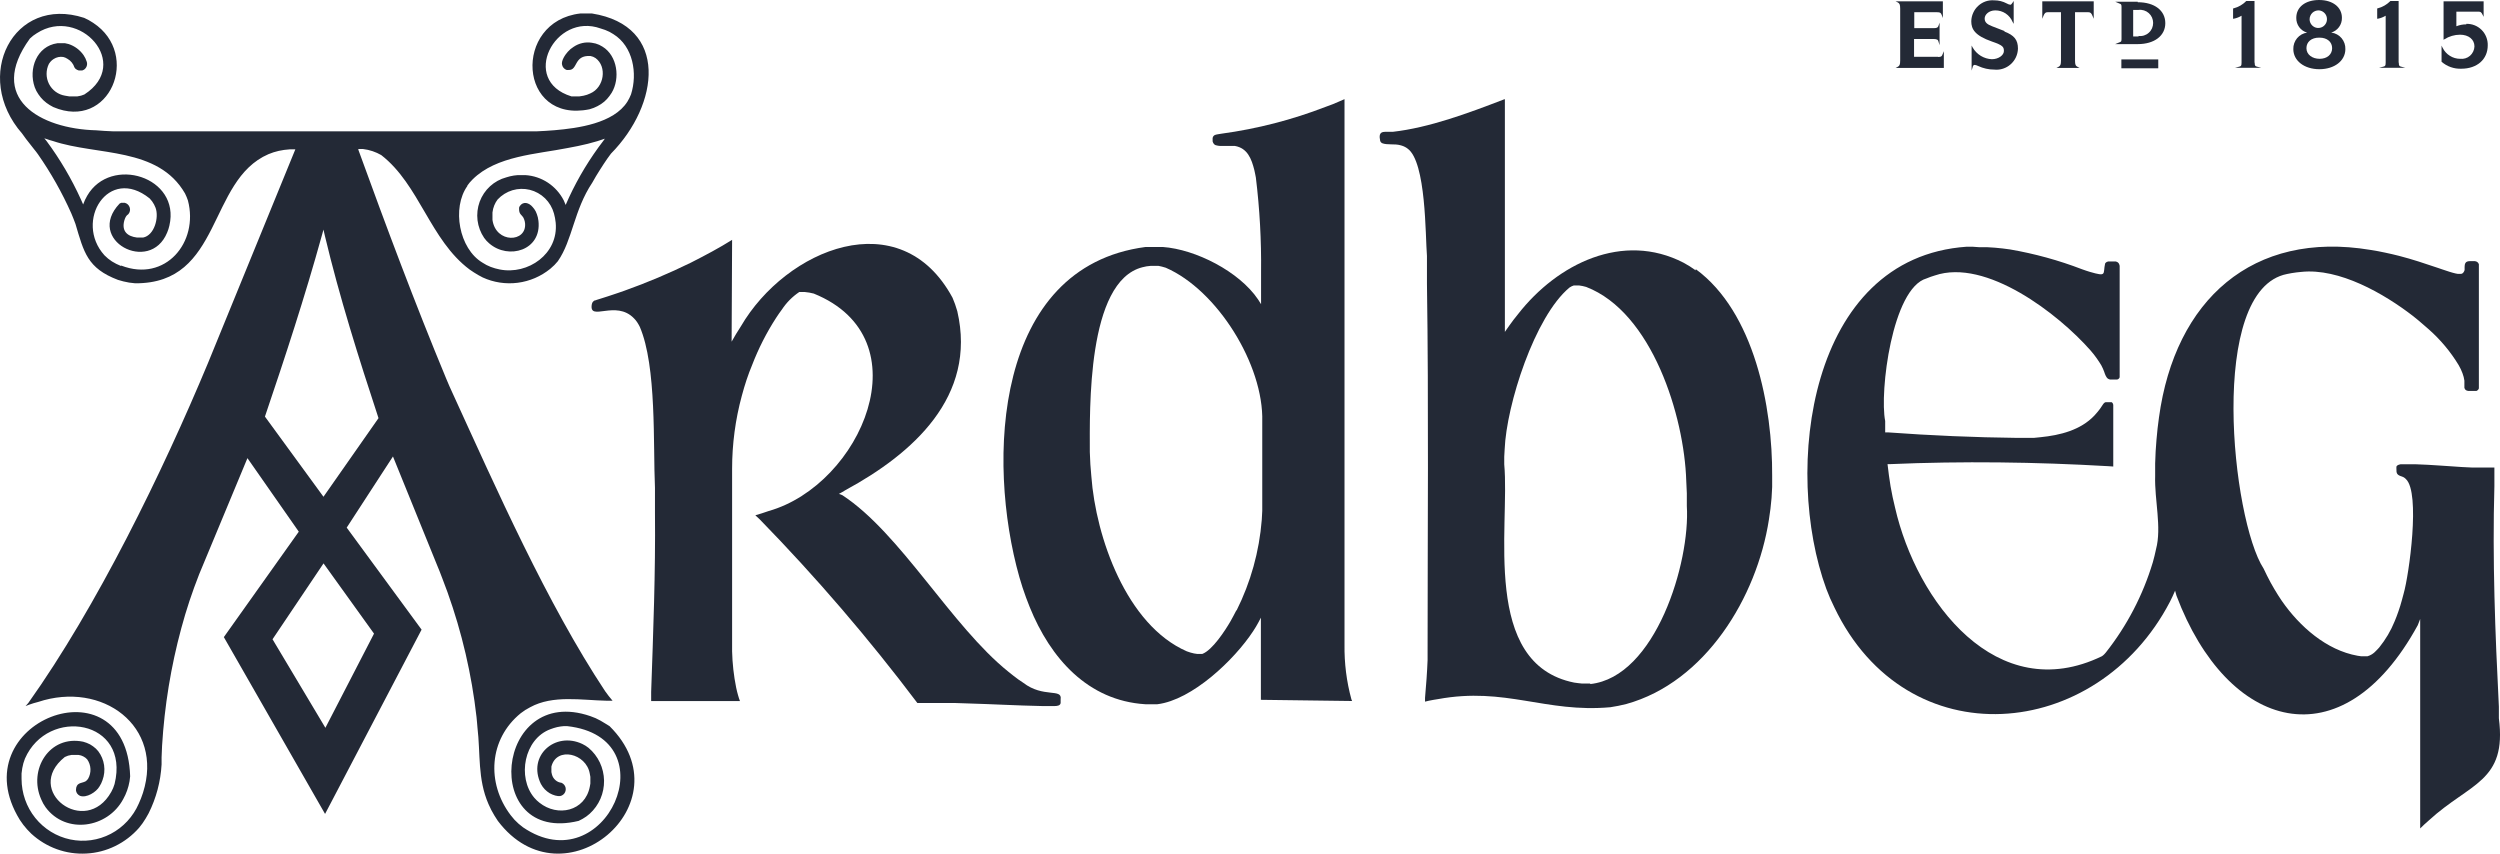 <svg width="82" height="28" viewBox="0 0 82 28" fill="none" xmlns="http://www.w3.org/2000/svg">
<path fill-rule="evenodd" clip-rule="evenodd" d="M24.013 7.867L23.697 8.058L23.366 8.245L23.018 8.431L22.659 8.616C21.952 8.963 21.228 9.269 20.488 9.533L20.293 9.601L20.108 9.663L19.927 9.723L19.764 9.775L19.612 9.823L19.567 9.837L19.535 9.851H19.513L19.499 9.862H19.486L19.472 9.878L19.452 9.894L19.436 9.915L19.422 9.945L19.411 9.984C19.312 10.568 20.194 9.819 20.795 10.442L20.847 10.499L20.897 10.566L20.942 10.639L20.985 10.719C21.544 12.015 21.419 14.597 21.483 16.001V16.814C21.503 18.776 21.426 20.735 21.358 22.693V22.995H24.271L24.239 22.906L24.208 22.803L24.176 22.684L24.146 22.553C24.067 22.162 24.023 21.764 24.013 21.365V15.378C24.013 14.567 24.12 13.761 24.332 12.98L24.407 12.714L24.488 12.457L24.576 12.208L24.667 11.979C24.876 11.435 25.14 10.914 25.456 10.426L25.551 10.284L25.646 10.153C25.796 9.925 25.99 9.73 26.216 9.578H26.254H26.397L26.544 9.597L26.691 9.629C30.338 11.104 28.242 15.9 25.214 16.761L24.988 16.837L24.775 16.901L24.922 17.038C26.769 18.932 28.495 20.943 30.09 23.059H30.501H30.915H31.336L31.756 23.073C32.559 23.096 33.36 23.142 34.162 23.158H34.601C34.669 23.158 34.782 23.146 34.789 23.055V23.023V22.936C34.848 22.567 34.219 22.901 33.563 22.395L33.407 22.29L33.246 22.169L33.079 22.036C31.204 20.533 29.535 17.485 27.627 16.241L27.566 16.216L27.516 16.2L27.62 16.143L27.735 16.074C29.931 14.883 32.05 13.012 31.399 10.206L31.326 9.977L31.243 9.766C29.538 6.608 25.782 8.163 24.3 10.705L24.144 10.953L23.997 11.207L24.013 7.867Z" fill="#232936"></path>
<path fill-rule="evenodd" clip-rule="evenodd" d="M55.619 8.868L55.425 8.736L55.224 8.619C53.231 7.588 51.083 8.651 49.796 10.298L49.642 10.492L49.498 10.689L49.36 10.886V3.257H49.337L49.298 3.273C48.168 3.708 46.877 4.189 45.68 4.324H45.542H45.477H45.425C45.228 4.324 45.239 4.471 45.271 4.627L45.294 4.666L45.33 4.695C45.499 4.764 45.741 4.709 45.934 4.764L45.983 4.778L46.033 4.796L46.078 4.817L46.123 4.842L46.166 4.872C46.782 5.305 46.75 7.748 46.804 8.394V8.681V8.981V9.297C46.863 13.312 46.825 17.384 46.825 21.374V21.509V21.649C46.809 22.061 46.777 22.478 46.741 22.89V22.947V22.989V23.014L46.867 22.984L47.012 22.956L47.166 22.931C49.382 22.524 50.689 23.389 52.82 23.197L53.082 23.151L53.342 23.092C55.931 22.375 57.625 19.599 58.021 17.04L58.071 16.688L58.107 16.335L58.127 15.973V15.611C58.141 13.353 57.546 10.238 55.619 8.827V8.868ZM52.161 22.421H52.028H51.897L51.766 22.407L51.632 22.389C48.573 21.772 49.529 17.285 49.339 15.231V14.981L49.353 14.734C49.412 13.284 50.334 10.382 51.481 9.43L51.555 9.388L51.621 9.363H51.684H51.793L51.906 9.381L52.026 9.411C54.192 10.245 55.244 13.651 55.309 15.769L55.328 16.177V16.598C55.443 18.447 54.303 22.207 52.161 22.437" fill="#232936"></path>
<path fill-rule="evenodd" clip-rule="evenodd" d="M64.916 8.108H65.174L65.432 8.124L65.683 8.149L65.927 8.181C66.734 8.32 67.527 8.538 68.292 8.832L68.424 8.878L68.543 8.916C69.122 9.084 68.969 8.99 69.048 8.642L69.073 8.612L69.104 8.591L69.147 8.577H69.201H69.319H69.36H69.398L69.434 8.589L69.466 8.607L69.493 8.635L69.511 8.671L69.525 8.719V8.779V12.329V12.375L69.507 12.409L69.482 12.432L69.446 12.448H69.396H69.26H69.206L69.161 12.432L69.125 12.409L69.093 12.37L69.066 12.322L69.041 12.263L69.014 12.185L68.975 12.089L68.923 11.983L68.853 11.871L68.772 11.752L68.677 11.624L68.568 11.493C67.519 10.3 65.144 8.461 63.46 9.036L63.322 9.081L63.191 9.132C62.06 9.455 61.644 12.865 61.834 13.809V13.944V14.07V14.182H61.87H61.924C63.331 14.285 64.767 14.347 66.178 14.363H66.447H66.705L66.931 14.34C67.567 14.276 68.243 14.111 68.7 13.626L68.797 13.515L68.88 13.41L68.948 13.309L68.978 13.264L69.005 13.229L69.032 13.206L69.061 13.193H69.097H69.19H69.229H69.263L69.285 13.211L69.303 13.238L69.315 13.28V15.302L69.154 15.291C66.768 15.153 64.373 15.121 61.983 15.224H61.911L61.956 15.588L62.01 15.948L62.078 16.303L62.157 16.646C62.863 19.743 65.497 23.19 68.941 21.525L68.98 21.497L69.021 21.459L69.07 21.404C69.765 20.524 70.289 19.52 70.613 18.442L70.669 18.229L70.717 18.016C70.909 17.297 70.665 16.397 70.689 15.614V15.204L70.705 14.805L70.733 14.42L70.769 14.049L70.814 13.694C71.341 9.833 73.887 7.554 77.752 8.197L77.999 8.239L78.236 8.287L78.462 8.337L78.688 8.392C79.122 8.504 79.543 8.644 79.966 8.788L80.106 8.836L80.233 8.878L80.348 8.916L80.45 8.946L80.54 8.969L80.615 8.983H80.676H80.728L80.769 8.967L80.8 8.937L80.823 8.9L80.839 8.857V8.809V8.754C80.839 8.539 80.968 8.566 81.13 8.566H81.18L81.223 8.577L81.257 8.596L81.287 8.626L81.307 8.667V8.722V8.795V12.629V12.691V12.739L81.289 12.776L81.262 12.803L81.23 12.822H81.187H81.14H81.011H80.954L80.907 12.81L80.873 12.79L80.848 12.76L80.832 12.719V12.664V12.597V12.485L80.809 12.366L80.769 12.24L80.714 12.109L80.644 11.976C80.38 11.539 80.051 11.146 79.67 10.808L79.502 10.662L79.331 10.515L79.154 10.371C78.198 9.631 76.725 8.784 75.477 8.919L75.323 8.935L75.167 8.958L75.016 8.987C72.395 9.498 73.207 17.059 74.247 18.651L74.358 18.88L74.477 19.109L74.597 19.319L74.719 19.519L74.844 19.709C75.427 20.549 76.309 21.328 77.331 21.509L77.442 21.525H77.551H77.655C77.759 21.495 77.853 21.436 77.926 21.355L77.98 21.3L78.037 21.239C78.248 20.978 78.42 20.687 78.546 20.375L78.609 20.217L78.67 20.048L78.729 19.869L78.785 19.674L78.84 19.468C79.014 18.868 79.396 16.161 78.914 15.714L78.871 15.675L78.828 15.648L78.783 15.63C78.62 15.579 78.598 15.533 78.602 15.371V15.339V15.307L78.618 15.281L78.645 15.258L78.684 15.242L78.733 15.229H78.799H78.88H79.254L79.629 15.245L80 15.268L80.373 15.293L80.739 15.318L81.103 15.336H81.461H81.816V15.641V15.946C81.748 18.36 81.841 20.769 81.963 23.179V23.376V23.561C82.232 25.65 81.013 25.671 79.663 26.912L79.514 27.045L79.382 27.173V20.302L79.303 20.506C76.816 25.061 73.055 23.96 71.388 19.537L71.343 19.374L71.264 19.553L71.174 19.738C68.779 24.335 62.542 24.894 60.165 19.917L60.027 19.622L59.903 19.315C58.482 15.439 59.294 8.451 64.511 8.092H64.69L64.916 8.108Z" fill="#232936"></path>
<path fill-rule="evenodd" clip-rule="evenodd" d="M44.349 22.993L44.326 22.938C44.167 22.354 44.091 21.749 44.1 21.143V3.252L43.91 3.335L43.709 3.42L43.482 3.504C42.382 3.93 41.237 4.225 40.07 4.384L39.982 4.398L39.907 4.411L39.85 4.427L39.817 4.448L39.789 4.482L39.774 4.526V4.576V4.638L39.794 4.689L39.823 4.73L39.86 4.757C39.932 4.781 40.009 4.791 40.086 4.787H40.312H40.377H40.443H40.504C40.916 4.858 41.049 5.208 41.142 5.577L41.167 5.694L41.192 5.822C41.318 6.85 41.375 7.885 41.363 8.921V9.977L41.264 9.821C40.647 8.905 39.213 8.177 38.139 8.101H37.946H37.761H37.575C32.6 8.754 32.356 15.117 33.435 18.928L33.539 19.269L33.654 19.599L33.774 19.91C34.453 21.589 35.681 22.982 37.566 23.099H37.806H37.962C39.106 22.959 40.488 21.64 41.103 20.703L41.198 20.552L41.282 20.403L41.357 20.259V22.954L44.349 22.993ZM40.554 20.016L40.457 20.201L40.359 20.38C40.19 20.673 39.765 21.33 39.432 21.45H39.378H39.274L39.163 21.433L39.048 21.404L38.926 21.363C36.951 20.501 35.943 17.625 35.796 15.62L35.764 15.231L35.746 14.828C35.746 13.454 35.644 9.226 37.474 8.765L37.607 8.736L37.747 8.72H37.892H37.996L38.111 8.745L38.236 8.781C39.925 9.512 41.454 11.97 41.402 13.832V16.454V16.754L41.386 17.05C41.304 18.087 41.023 19.099 40.558 20.027" fill="#232936"></path>
<path fill-rule="evenodd" clip-rule="evenodd" d="M19.848 23.728L19.696 23.637L19.536 23.556L19.366 23.49C16.223 22.407 15.748 27.713 18.98 26.925L19.108 26.859L19.231 26.781L19.341 26.692C19.493 26.555 19.613 26.387 19.695 26.199C19.776 26.011 19.816 25.808 19.813 25.602C19.809 25.397 19.762 25.195 19.675 25.01C19.587 24.825 19.461 24.661 19.305 24.53L19.208 24.461L19.099 24.401C18.206 23.982 17.29 24.791 17.742 25.714L17.801 25.808L17.869 25.89L17.946 25.959L18.03 26.018L18.12 26.062L18.213 26.094L18.308 26.112H18.369L18.425 26.094C18.456 26.08 18.484 26.058 18.505 26.032C18.527 26.005 18.542 25.974 18.55 25.941C18.558 25.907 18.559 25.872 18.552 25.838C18.544 25.805 18.53 25.773 18.509 25.746L18.468 25.705L18.416 25.675C18.343 25.668 18.274 25.638 18.219 25.589C18.163 25.541 18.123 25.477 18.104 25.405L18.086 25.325V25.233V25.144C18.254 24.475 19.231 24.711 19.344 25.373L19.364 25.48V25.595V25.7L19.346 25.803C19.188 26.614 18.288 26.804 17.693 26.328L17.605 26.252L17.523 26.165C16.96 25.499 17.186 24.234 18.059 23.916L18.165 23.879L18.274 23.849L18.383 23.829L18.493 23.817H18.602C21.994 24.193 19.861 28.982 17.155 27.136L17.01 27.019L16.874 26.887L16.75 26.738C15.949 25.684 16.035 24.244 17.08 23.394L17.229 23.288L17.39 23.197C18.138 22.787 19.079 22.968 19.9 22.984H20.092L19.963 22.826L19.846 22.668C17.942 19.793 16.277 16.026 14.843 12.892L14.739 12.663L14.635 12.418C13.609 9.947 12.668 7.43 11.754 4.913V4.888H11.908L12.066 4.915L12.222 4.959L12.367 5.016L12.505 5.087C13.76 6.06 14.106 7.872 15.404 8.841L15.544 8.935L15.687 9.022L15.832 9.1C16.191 9.265 16.589 9.325 16.98 9.275C17.372 9.225 17.742 9.066 18.05 8.816L18.186 8.692L18.297 8.568C18.778 7.881 18.821 6.898 19.427 5.991L19.549 5.778L19.674 5.577L19.796 5.387L19.918 5.206L20.04 5.039C21.623 3.435 21.956 0.847 19.416 0.442H19.212H19.036C16.809 0.696 16.987 4.065 19.337 3.584L19.475 3.538L19.599 3.481L19.715 3.413L19.819 3.335L19.909 3.248L19.99 3.149L20.061 3.046C20.348 2.574 20.253 1.83 19.762 1.53L19.653 1.47L19.536 1.427L19.409 1.402C19.201 1.369 18.989 1.418 18.814 1.537L18.713 1.61L18.625 1.697C18.541 1.789 18.398 1.995 18.437 2.13L18.457 2.185L18.489 2.231L18.534 2.27L18.588 2.295H18.647C18.964 2.311 18.808 1.802 19.369 1.837L19.454 1.862L19.534 1.905C19.918 2.185 19.819 2.867 19.362 3.064L19.255 3.108L19.138 3.14L19.007 3.161H18.866H18.742C17.044 2.641 18.197 0.392 19.701 0.934L19.848 0.982L19.99 1.044L20.119 1.12C20.766 1.521 20.915 2.407 20.698 3.094L20.644 3.216L20.578 3.335C20.126 4.049 18.952 4.205 18.19 4.271L17.901 4.292L17.598 4.308H17.274H4.022H3.715L3.428 4.294L3.154 4.274C1.311 4.226 -0.444 3.225 0.981 1.264L1.089 1.17L1.207 1.09C2.609 0.188 4.335 2.089 2.767 3.099L2.657 3.138L2.539 3.161H2.412H2.268L2.132 3.138C2.02 3.12 1.915 3.075 1.823 3.008C1.732 2.941 1.658 2.853 1.606 2.751C1.555 2.649 1.528 2.537 1.528 2.422C1.528 2.308 1.554 2.195 1.605 2.093L1.652 2.029L1.704 1.976L1.761 1.935C1.854 1.875 1.966 1.851 2.075 1.869L2.145 1.892L2.216 1.931C2.323 1.992 2.404 2.093 2.442 2.212L2.478 2.258L2.528 2.29L2.582 2.311H2.641H2.699L2.754 2.286C2.795 2.259 2.826 2.219 2.843 2.172C2.86 2.125 2.861 2.074 2.846 2.027L2.801 1.912L2.74 1.807C2.62 1.637 2.449 1.51 2.252 1.445L2.134 1.418H2.014H1.881C1.202 1.516 0.927 2.26 1.139 2.861L1.191 2.98L1.259 3.092L1.336 3.195L1.424 3.289L1.524 3.374L1.632 3.447L1.747 3.511C3.595 4.303 4.635 1.789 3.059 0.751L2.914 0.662L2.761 0.586C0.436 -0.17 -0.921 2.503 0.728 4.384L0.854 4.558L0.988 4.729L1.123 4.901L1.18 4.972L1.243 5.057C1.669 5.667 2.035 6.316 2.338 6.997L2.41 7.173L2.476 7.347C2.752 8.277 2.865 8.799 3.869 9.18L4.047 9.23L4.235 9.269L4.434 9.292C7.295 9.31 6.802 5.925 8.805 5.057L8.973 4.995L9.142 4.949L9.319 4.917L9.5 4.899H9.687L6.822 11.908C5.327 15.494 3.174 19.905 0.929 23.057L0.838 23.16L0.96 23.112L1.098 23.066L1.248 23.025C3.351 22.324 5.384 23.813 4.69 26.003L4.626 26.183L4.552 26.358C4.367 26.785 4.043 27.136 3.634 27.35C3.225 27.564 2.755 27.629 2.304 27.534C1.853 27.439 1.448 27.189 1.157 26.828C0.866 26.466 0.708 26.013 0.707 25.547V25.368L0.73 25.196L0.766 25.036L0.818 24.883C1.569 23.169 4.278 23.602 3.758 25.716L3.71 25.851L3.649 25.975C2.806 27.482 0.743 25.934 2.125 24.83L2.231 24.786L2.349 24.761H2.476H2.571L2.657 24.779L2.733 24.811L2.801 24.853L2.86 24.908C2.925 25 2.962 25.109 2.967 25.222C2.972 25.335 2.945 25.447 2.889 25.544L2.849 25.593L2.801 25.631C2.663 25.7 2.496 25.659 2.491 25.92L2.505 25.98L2.534 26.032L2.575 26.073L2.623 26.103C2.833 26.183 3.159 25.982 3.265 25.792L3.319 25.696L3.362 25.59C3.42 25.433 3.438 25.264 3.414 25.098C3.39 24.932 3.324 24.775 3.224 24.642L3.145 24.555L3.052 24.479L2.953 24.415L2.842 24.365L2.727 24.328C1.623 24.099 0.917 25.244 1.352 26.22L1.417 26.355L1.496 26.479C2.161 27.379 3.532 27.166 4.041 26.211L4.111 26.073L4.169 25.929L4.215 25.78L4.249 25.625L4.269 25.464C4.154 21.571 -1.328 23.682 0.651 26.893L0.764 27.054L0.89 27.205L1.026 27.345C1.27 27.569 1.555 27.742 1.865 27.854C2.175 27.966 2.504 28.014 2.833 27.996C3.162 27.979 3.484 27.895 3.78 27.75C4.077 27.605 4.342 27.402 4.561 27.152L4.676 27.003L4.78 26.843L4.875 26.676C5.125 26.177 5.269 25.631 5.3 25.073V24.844L5.316 24.461C5.395 23.157 5.606 21.864 5.947 20.604L6.074 20.157L6.214 19.713L6.368 19.271L6.533 18.834L8.116 15.027L9.8 17.439L7.342 20.897L10.662 26.697L13.828 20.652L11.372 17.306L12.889 14.972L14.33 18.522L14.418 18.737L14.506 18.966L14.592 19.195L14.678 19.424C15.152 20.747 15.472 22.122 15.63 23.52L15.646 23.689L15.66 23.854C15.764 24.734 15.66 25.54 16.022 26.373L16.114 26.568L16.218 26.752L16.329 26.925C18.477 29.77 22.548 26.344 19.993 23.817L19.848 23.728ZM15.325 6.092L15.406 5.987L15.502 5.884C16.282 5.11 17.605 5.057 18.618 4.855L18.95 4.791L19.273 4.718L19.59 4.631L19.839 4.549L19.794 4.613C19.35 5.19 18.971 5.815 18.663 6.477L18.554 6.722L18.491 6.573C18.37 6.337 18.191 6.137 17.971 5.991C17.751 5.846 17.498 5.761 17.236 5.744H17.105H16.98L16.854 5.758L16.727 5.783L16.607 5.817C16.409 5.87 16.226 5.97 16.074 6.109C15.922 6.248 15.805 6.423 15.733 6.617C15.662 6.812 15.638 7.021 15.663 7.227C15.689 7.433 15.763 7.63 15.879 7.801L15.958 7.899L16.047 7.984C16.675 8.529 17.772 8.213 17.661 7.244L17.641 7.128L17.609 7.024L17.571 6.933L17.523 6.855L17.471 6.791C17.354 6.651 17.164 6.589 17.046 6.763L17.026 6.811V6.862C17.026 7.029 17.109 7.04 17.17 7.144L17.193 7.199L17.211 7.258L17.222 7.324C17.281 7.961 16.261 7.993 16.153 7.212V7.102V6.969L16.175 6.848L16.212 6.736L16.261 6.635L16.322 6.543C16.455 6.401 16.622 6.296 16.808 6.24C16.993 6.185 17.19 6.18 17.378 6.226C17.566 6.273 17.738 6.369 17.878 6.505C18.017 6.642 18.118 6.813 18.17 7.002L18.204 7.148L18.227 7.306C18.322 8.325 17.322 9.024 16.388 8.838L16.239 8.802L16.094 8.754L15.956 8.692L15.827 8.616C15.056 8.158 14.814 6.818 15.332 6.097L15.325 6.092ZM3.964 8.722L3.814 8.655L3.672 8.575L3.543 8.481L3.425 8.373C2.421 7.26 3.554 5.417 4.909 6.509L4.99 6.605L5.054 6.708L5.103 6.816C5.219 7.132 5.067 7.721 4.692 7.792H4.606H4.497C4.172 7.753 3.984 7.579 4.077 7.235L4.099 7.169L4.124 7.116L4.147 7.082L4.163 7.063L4.21 7.024C4.236 6.995 4.253 6.959 4.261 6.92C4.269 6.881 4.267 6.841 4.254 6.803C4.242 6.766 4.221 6.732 4.192 6.705C4.163 6.679 4.128 6.66 4.09 6.651H4.031H3.975L3.921 6.679C2.79 7.872 4.916 9.008 5.483 7.627L5.524 7.517L5.556 7.4C5.929 5.797 3.631 5.091 2.86 6.42L2.788 6.557L2.727 6.706L2.654 6.541C2.346 5.863 1.967 5.219 1.524 4.622L1.453 4.537L1.533 4.562L1.628 4.594L1.738 4.626C3.19 5.112 5.183 4.81 6.069 6.346L6.121 6.461L6.164 6.576C6.526 7.95 5.42 9.269 3.979 8.712L3.964 8.722ZM12.268 20.783L10.673 23.872L8.939 20.968L10.612 18.479L12.268 20.783ZM10.61 16.294L8.69 13.664C9.353 11.708 10.002 9.729 10.553 7.737L10.61 7.531L10.655 7.73C11.135 9.745 11.768 11.749 12.415 13.715L10.61 16.294Z" fill="#232936"></path>
<path fill-rule="evenodd" clip-rule="evenodd" d="M63.568 1.864H62.781V1.28H63.439C63.473 1.279 63.507 1.285 63.538 1.299C63.549 1.304 63.558 1.312 63.565 1.322C63.572 1.331 63.577 1.342 63.579 1.354L63.618 1.482V0.742L63.581 0.85C63.566 0.896 63.536 0.923 63.439 0.923H62.788V0.401H63.536C63.64 0.401 63.661 0.419 63.69 0.495L63.726 0.591V0.044H62.175L62.245 0.078C62.304 0.11 62.326 0.144 62.326 0.284V1.986C62.326 2.126 62.304 2.16 62.245 2.192L62.175 2.229H63.758V1.679L63.719 1.775C63.692 1.851 63.672 1.869 63.566 1.869" fill="#232936"></path>
<path fill-rule="evenodd" clip-rule="evenodd" d="M65.755 1.021L65.346 0.863C65.165 0.795 65.097 0.724 65.097 0.605C65.097 0.485 65.23 0.341 65.445 0.341C65.566 0.34 65.685 0.375 65.786 0.442C65.887 0.51 65.966 0.606 66.013 0.719L66.049 0.783V0.032L66.013 0.087C65.986 0.128 65.963 0.156 65.94 0.156C65.899 0.15 65.859 0.136 65.823 0.114C65.696 0.046 65.555 0.01 65.411 0.011C65.317 0.003 65.221 0.015 65.131 0.045C65.041 0.076 64.958 0.125 64.888 0.19C64.817 0.254 64.76 0.332 64.721 0.42C64.681 0.507 64.66 0.602 64.658 0.698C64.658 0.957 64.776 1.168 65.337 1.363C65.698 1.486 65.728 1.541 65.728 1.674C65.728 1.807 65.558 1.942 65.332 1.942C65.205 1.937 65.081 1.899 64.971 1.833C64.862 1.766 64.77 1.673 64.706 1.562L64.669 1.493V2.315L64.706 2.192C64.706 2.162 64.737 2.128 64.771 2.128C64.81 2.134 64.847 2.147 64.882 2.164C65.049 2.242 65.231 2.283 65.416 2.283C65.512 2.293 65.609 2.282 65.7 2.252C65.792 2.222 65.877 2.174 65.949 2.109C66.022 2.045 66.081 1.966 66.122 1.878C66.163 1.79 66.186 1.694 66.189 1.596C66.189 1.308 66.069 1.157 65.737 1.031" fill="#232936"></path>
<path fill-rule="evenodd" clip-rule="evenodd" d="M66.987 0.616L67.023 0.525C67.064 0.419 67.103 0.401 67.161 0.401H67.6V1.986C67.6 2.126 67.578 2.16 67.519 2.192L67.449 2.229H68.211L68.143 2.192C68.082 2.16 68.061 2.126 68.061 1.986V0.401H68.5C68.566 0.401 68.6 0.431 68.636 0.525L68.674 0.616V0.044H66.987V0.616Z" fill="#232936"></path>
<path fill-rule="evenodd" clip-rule="evenodd" d="M70.117 0.057H69.38L69.541 0.126C69.572 0.14 69.586 0.151 69.586 0.229V1.276C69.586 1.356 69.572 1.365 69.541 1.379L69.378 1.447H70.117C70.662 1.447 71.022 1.175 71.022 0.76C71.022 0.346 70.671 0.073 70.117 0.073V0.057ZM70.145 1.195H69.968V0.325H70.145C70.204 0.317 70.265 0.323 70.323 0.341C70.381 0.359 70.434 0.389 70.479 0.429C70.525 0.47 70.561 0.519 70.586 0.575C70.61 0.631 70.623 0.691 70.623 0.752C70.623 0.813 70.61 0.874 70.586 0.93C70.561 0.985 70.525 1.035 70.479 1.075C70.434 1.116 70.381 1.146 70.323 1.164C70.265 1.182 70.204 1.187 70.145 1.179" fill="#232936"></path>
<path fill-rule="evenodd" clip-rule="evenodd" d="M73.948 2.057V0.032H73.679C73.564 0.15 73.418 0.234 73.259 0.275H73.245V0.614H73.268C73.358 0.596 73.444 0.563 73.523 0.515V2.052C73.523 2.16 73.505 2.171 73.451 2.185L73.308 2.224H74.168L74.025 2.185C73.973 2.171 73.953 2.16 73.953 2.052" fill="#232936"></path>
<path fill-rule="evenodd" clip-rule="evenodd" d="M76.458 1.07C76.562 1.041 76.654 0.977 76.719 0.889C76.784 0.801 76.818 0.694 76.815 0.584C76.815 0.236 76.514 0 76.067 0C75.619 0 75.318 0.229 75.318 0.584C75.315 0.694 75.349 0.801 75.413 0.889C75.477 0.977 75.569 1.04 75.673 1.07C75.545 1.088 75.428 1.153 75.345 1.252C75.262 1.352 75.217 1.479 75.221 1.61C75.221 1.993 75.581 2.27 76.076 2.27C76.571 2.27 76.928 1.993 76.928 1.61C76.932 1.479 76.888 1.352 76.804 1.252C76.721 1.153 76.604 1.088 76.476 1.07H76.458ZM76.085 1.235C76.329 1.235 76.494 1.374 76.494 1.58C76.494 1.786 76.329 1.929 76.085 1.929C75.841 1.929 75.651 1.789 75.651 1.58C75.651 1.372 75.816 1.235 76.062 1.235H76.085ZM76.062 0.341C76.117 0.346 76.17 0.366 76.214 0.401C76.258 0.435 76.291 0.481 76.309 0.534C76.327 0.587 76.329 0.645 76.316 0.699C76.303 0.753 76.274 0.803 76.233 0.841C76.193 0.879 76.142 0.904 76.087 0.913C76.033 0.923 75.977 0.916 75.926 0.894C75.875 0.871 75.832 0.834 75.802 0.788C75.771 0.741 75.755 0.686 75.755 0.63C75.755 0.59 75.764 0.551 75.78 0.515C75.796 0.478 75.819 0.446 75.847 0.419C75.876 0.392 75.91 0.371 75.947 0.358C75.984 0.344 76.023 0.339 76.062 0.341Z" fill="#232936"></path>
<path fill-rule="evenodd" clip-rule="evenodd" d="M78.675 2.057V0.032H78.406C78.29 0.15 78.145 0.234 77.985 0.275H77.972V0.614H77.994C78.085 0.596 78.171 0.563 78.25 0.515V2.052C78.25 2.16 78.232 2.171 78.177 2.185L78.033 2.224H78.894L78.752 2.185C78.7 2.171 78.68 2.16 78.68 2.052" fill="#232936"></path>
<path fill-rule="evenodd" clip-rule="evenodd" d="M80.899 0.799C80.786 0.798 80.674 0.819 80.569 0.861V0.383H81.304C81.363 0.383 81.39 0.403 81.426 0.479L81.463 0.552V0.044H80.149V1.306L80.178 1.287C80.332 1.191 80.508 1.139 80.689 1.138C80.972 1.138 81.162 1.294 81.162 1.523C81.16 1.582 81.146 1.639 81.12 1.692C81.095 1.745 81.059 1.792 81.016 1.83C80.972 1.868 80.92 1.896 80.865 1.913C80.809 1.93 80.751 1.936 80.694 1.929C80.574 1.929 80.457 1.895 80.356 1.831C80.254 1.768 80.172 1.677 80.119 1.569L80.083 1.496V2.025C80.262 2.182 80.493 2.263 80.73 2.254C81.25 2.254 81.598 1.945 81.598 1.489C81.601 1.394 81.584 1.3 81.549 1.213C81.514 1.125 81.462 1.045 81.395 0.979C81.328 0.913 81.249 0.861 81.162 0.828C81.075 0.794 80.981 0.779 80.888 0.783" fill="#232936"></path>
<path d="M70.791 1.949H69.581V2.24H70.791V1.949Z" fill="#232936"></path>
</svg>
